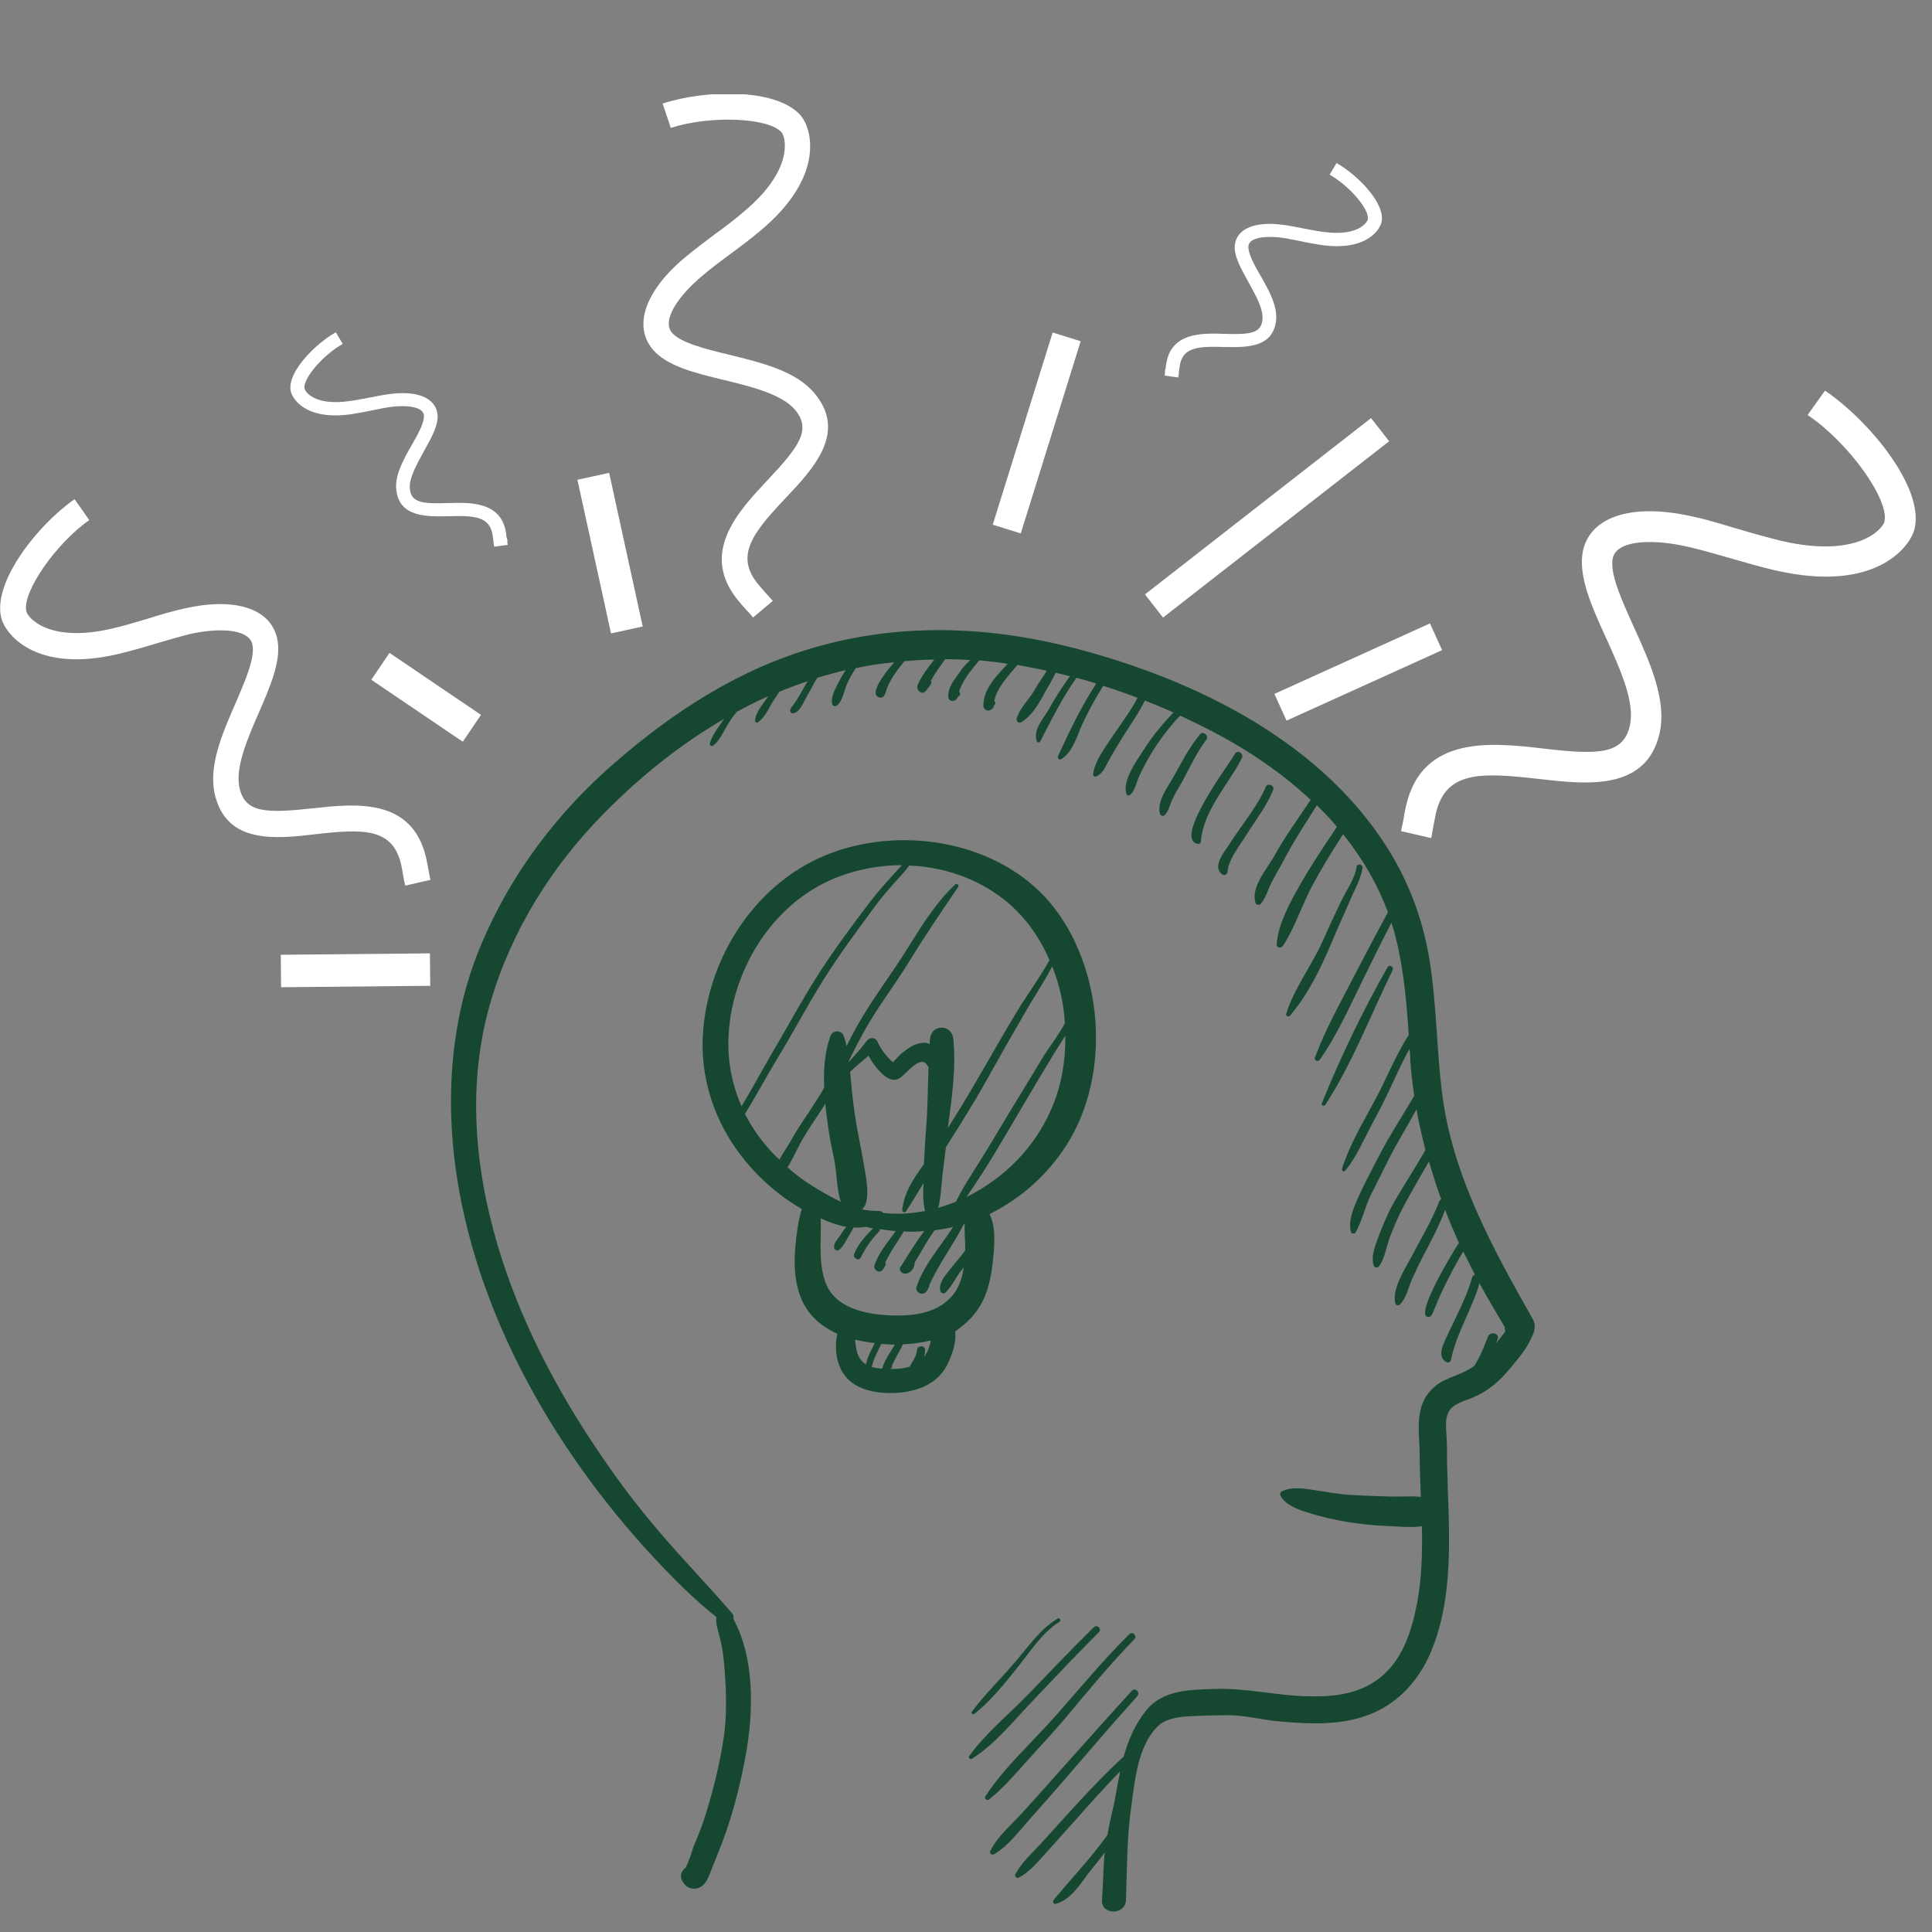 <svg xmlns="http://www.w3.org/2000/svg" xmlns:xlink="http://www.w3.org/1999/xlink" width="500" zoomAndPan="magnify" viewBox="0 0 375 375" height="500" preserveAspectRatio="xMidYMid meet" version="1.0"><rect x="0" y="0" width="375" height="375" fill="#808080" stroke="none"/><defs><clipPath id="9be4dd7fad"><path d="M 87 122 L 298 122 L 298 371.102 L 87 371.102 Z M 87 122 " clip-rule="nonzero"/></clipPath><clipPath id="235c6ae2d9"><path d="M 124 18.301 L 161 18.301 L 161 120 L 124 120 Z M 124 18.301 " clip-rule="nonzero"/></clipPath></defs><g clip-path="url(#9be4dd7fad)"><path fill="#164731" d="M 172.648 255.301 C 167.852 255.074 162 253.875 160.199 248.852 C 158.773 244.801 159.449 240.602 159.301 236.477 C 160.875 237.227 162.602 237.824 164.25 238.125 C 163.875 238.648 163.5 239.102 163.199 239.625 C 162.824 240.227 162.074 240.977 161.926 241.727 C 161.852 242.25 161.852 242.324 162.227 242.625 C 162.977 243.227 164.176 240.898 164.551 240.227 C 164.926 239.625 165.301 238.949 165.676 238.273 C 166.5 238.273 167.324 238.273 168.074 238.125 C 168.523 238.199 168.898 238.352 169.352 238.426 C 169.426 238.426 169.426 238.426 169.5 238.426 C 168 239.852 166.648 241.352 165.824 243.301 C 165.824 243.375 165.75 243.375 165.75 243.449 C 165.602 244.273 166.727 244.875 167.102 244.051 C 167.25 243.75 167.398 243.449 167.551 243.148 C 167.625 243.074 167.699 243 167.699 242.926 C 167.699 242.852 167.773 242.852 167.773 242.773 C 168.523 241.426 169.5 240.227 170.625 239.023 C 170.773 238.875 170.773 238.727 170.773 238.574 C 171.75 238.727 172.801 238.875 173.852 238.949 C 172.352 241.125 170.551 243.074 169.727 245.625 C 169.5 246.301 170.398 247.125 171.074 246.676 C 171.523 246.375 171.523 246.074 171.824 245.699 C 171.977 245.551 171.977 245.324 171.824 245.102 C 172.801 242.926 174.227 241.051 175.426 239.023 C 176.773 239.102 178.051 239.102 179.398 238.949 C 177.75 241.125 176.324 243.523 174.824 245.852 C 174.301 246.602 175.125 247.352 175.875 247.199 C 176.926 247.051 177.523 246 177.523 245.102 C 178.801 243 179.926 240.824 181.352 238.875 C 181.352 238.875 181.426 238.801 181.426 238.801 C 182.477 238.648 183.449 238.5 184.5 238.273 C 184.648 238.199 184.801 238.199 185.023 238.125 C 182.551 241.949 179.398 245.398 177.898 249.75 C 177.523 250.801 179.023 251.551 179.699 250.801 C 180 250.5 180.074 250.199 180.301 249.824 C 180.375 249.676 180.375 249.602 180.375 249.449 C 182.25 245.25 185.023 241.648 187.125 237.523 C 187.199 237.523 187.199 237.523 187.273 237.449 C 187.125 238.949 187.352 240.523 187.352 242.102 C 187.352 242.324 187.352 242.477 187.352 242.699 C 186.449 243.977 185.324 245.176 184.352 246.449 C 183.449 247.574 182.25 248.926 182.477 250.426 C 182.551 250.949 183.148 251.25 183.523 250.875 C 184.648 249.824 185.398 248.176 186.301 246.977 C 186.523 246.676 186.824 246.301 187.051 246 C 186.824 247.727 186.301 249.449 185.324 250.875 C 182.398 255 177.074 255.523 172.648 255.301 M 179.551 263.102 C 179.477 263.25 179.398 263.324 179.324 263.477 C 179.477 263.023 179.551 262.5 179.551 262.051 C 179.625 261.074 178.051 261.074 177.977 262.051 C 177.898 263.25 177.148 264.227 176.551 265.273 C 175.352 265.648 174.074 265.727 172.875 265.727 C 172.949 265.574 173.023 265.5 173.102 265.426 C 173.176 265.352 173.176 265.199 173.102 265.125 C 173.699 263.699 174.602 262.352 175.273 260.926 C 177.074 260.852 178.875 260.625 180.676 260.176 C 180.523 261.227 180.148 262.199 179.551 263.102 M 169.199 265.352 C 169.273 265.051 169.352 264.75 169.426 264.449 C 169.875 263.25 170.398 262.125 171 261 C 171 260.926 171.074 260.926 171.074 260.852 C 171.449 260.852 171.898 260.926 172.273 260.926 C 172.727 260.926 173.176 261 173.699 261 C 172.801 262.5 171.676 264 171.227 265.648 C 170.551 265.648 169.875 265.5 169.199 265.352 M 166.648 263.25 C 166.199 262.199 166.051 261.148 165.977 260.023 C 167.25 260.324 168.523 260.551 169.801 260.699 C 169.352 261.523 168.301 263.551 168.074 264.824 C 167.551 264.523 167.023 264 166.648 263.25 M 158.023 230.398 C 156.148 229.273 154.426 228 152.852 226.574 C 153.75 225.148 154.5 223.5 155.25 222.074 C 156.602 219.602 158.176 217.352 159.75 214.949 C 159.898 214.727 160.051 214.426 160.199 214.199 C 160.273 215.324 160.426 216.449 160.574 217.5 C 160.875 220.051 161.398 222.602 161.926 225.074 C 162.449 227.699 162.375 230.773 163.199 233.25 C 161.398 232.426 159.75 231.449 158.023 230.398 M 175.875 235.125 C 177 233.324 178.125 231.523 179.25 229.648 C 179.176 231.449 179.102 233.324 179.551 235.051 C 176.852 235.574 174.074 235.727 171.375 235.426 C 171.227 235.199 171 235.051 170.699 235.051 C 169.5 235.051 168.449 234.977 167.324 234.75 C 167.625 234.449 167.926 234.074 168.074 233.551 C 168.75 231.074 168 228.227 167.625 225.75 C 167.176 223.051 166.574 220.352 166.125 217.574 C 165.676 214.875 165.375 212.25 165.148 209.477 C 165.074 209.023 165.074 208.5 165 208.051 C 166.125 206.926 167.398 205.949 168.602 204.898 C 169.426 206.625 171 208.426 172.199 209.176 C 173.324 209.852 174.227 209.699 175.125 208.875 C 176.25 207.977 178.727 204.824 179.926 206.699 C 180 206.852 180.074 206.926 180.227 207.074 C 180.074 211.051 180.074 215.023 179.773 218.926 C 179.551 221.25 179.477 223.648 179.324 225.977 C 177.375 228.676 175.426 231.523 175.125 234.898 C 175.199 235.352 175.727 235.426 175.875 235.125 M 149.102 222.824 C 147.301 220.801 145.801 218.551 144.602 216.227 C 146.625 212.926 148.426 209.551 150.449 206.176 C 153.676 200.926 156.523 195.449 159.824 190.199 C 162.824 185.398 166.273 180.75 169.648 176.176 C 171.227 174 172.949 172.051 174.75 170.102 C 175.352 169.426 175.949 168.75 176.477 168 C 184.051 168.301 191.551 171.148 197.023 176.477 C 199.875 179.25 202.125 182.625 203.699 186.375 C 201.75 189.898 199.273 193.199 197.25 196.574 C 194.477 201.148 191.852 205.875 189.148 210.449 C 187.5 213.301 185.773 216.148 183.977 218.926 C 184.727 213.301 185.625 207.227 185.023 201.602 C 184.727 198.75 180.824 198.75 180.523 201.602 C 180.449 201.977 180.449 202.273 180.449 202.648 C 179.625 202.273 178.727 202.352 177.523 202.801 C 176.477 203.25 175.574 204 174.676 204.75 C 174.301 205.125 173.773 205.727 173.324 206.176 C 172.199 205.352 170.699 203.176 170.398 202.352 C 170.023 201.301 168.824 201.227 168.227 202.051 C 167.176 203.477 165.977 204.75 164.773 206.102 C 164.773 206.023 164.773 205.949 164.773 205.875 C 165.75 203.926 166.727 201.977 167.773 200.102 C 170.477 195.227 173.926 190.875 176.773 186.148 C 179.699 181.352 182.852 176.773 186 172.125 C 186.227 171.75 185.699 171.375 185.398 171.676 C 181.574 175.273 178.801 179.852 176.023 184.273 C 172.949 189.227 169.352 193.875 166.5 198.898 C 165.75 200.25 165 201.676 164.324 203.023 C 164.176 202.426 164.023 201.75 163.801 201.148 C 163.352 199.875 161.625 199.875 161.176 201.148 C 160.051 204.227 159.824 207.676 159.977 211.125 C 159.523 211.949 159 212.773 158.477 213.602 C 156.977 216 155.324 218.25 153.898 220.727 C 153.148 222.148 152.102 223.574 151.273 225.074 C 150.602 224.477 149.773 223.648 149.102 222.824 M 143.926 214.727 C 142.352 211.125 141.449 207.227 141.375 203.25 C 141.148 190.125 148.801 176.477 160.949 170.926 C 165.301 168.977 170.176 167.926 175.051 167.926 C 172.949 170.25 170.773 172.574 168.824 175.125 C 165.301 179.773 161.773 184.5 158.625 189.449 C 155.398 194.551 152.551 199.875 149.477 205.051 C 147.602 208.273 145.875 211.574 143.926 214.727 M 206.699 198.602 C 205.352 201.148 203.324 203.625 201.977 205.949 C 200.023 209.25 198 212.477 196.051 215.699 C 194.102 218.926 192.227 222.148 190.199 225.375 C 188.551 228 186.898 230.477 185.551 233.25 C 184.426 233.699 183.301 234.074 182.102 234.449 C 182.625 232.426 182.699 230.25 182.926 228.148 C 183.148 226.352 183.375 224.477 183.602 222.676 C 186.301 218.398 189 214.125 191.477 209.699 C 194.023 205.125 196.574 200.625 199.199 196.125 C 200.852 193.273 202.727 190.5 204.227 187.574 C 205.648 191.102 206.477 194.852 206.699 198.602 M 204 215.398 C 200.773 222.824 194.852 228.75 187.574 232.352 C 191.477 226.801 194.852 220.875 198.301 215.023 C 200.324 211.574 202.426 208.051 204.523 204.602 C 205.199 203.477 206.023 202.273 206.773 201 C 206.852 206.102 205.949 211.051 204 215.398 M 189.227 254.926 C 191.477 252.074 192.301 248.625 192.676 245.102 C 192.977 242.324 193.426 238.352 192.074 235.648 C 197.699 232.875 202.648 228.602 206.176 223.5 C 215.625 210.148 214.574 189.375 204.824 176.477 C 195.449 164.102 177.523 160.426 163.199 164.926 C 148.051 169.648 137.852 184.273 136.5 199.801 C 135.676 209.023 138.676 217.949 144.449 225.074 C 147.523 228.898 151.352 232.199 155.625 234.676 C 154.875 237.148 154.574 239.773 154.352 242.324 C 154.051 245.625 154.273 249.227 155.625 252.301 C 157.051 255.523 159.602 257.551 162.523 258.898 C 162 261.301 162.227 263.926 163.352 266.023 C 165.375 269.773 169.949 270.523 173.852 270.375 C 177.898 270.148 181.875 268.727 183.824 264.977 C 184.648 263.324 185.699 260.625 185.398 258.449 C 186.824 257.398 188.176 256.273 189.227 254.926 M 297.523 256.051 C 289.727 242.324 281.852 228 279.898 212.102 C 278.852 203.773 278.852 195.301 277.574 186.977 C 276.449 179.699 274.125 172.875 270.449 166.5 C 257.551 144.301 232.125 131.852 208.125 125.699 C 191.625 121.5 174.676 120.898 158.25 125.625 C 143.551 129.824 130.801 138.074 119.324 148.051 C 108.227 157.648 99.148 169.648 93.449 183.227 C 87.074 198.227 86.25 215.023 89.102 231 C 94.352 260.25 111.602 287.625 132.602 308.176 C 134.699 310.199 136.801 312.074 139.051 313.875 C 138.898 315 139.273 316.199 139.574 317.324 C 140.176 319.5 140.477 321.602 140.625 323.852 C 141 328.648 141.148 333.449 140.324 338.25 C 139.574 342.824 138.449 347.324 137.102 351.75 C 136.5 353.773 135.75 355.727 134.926 357.676 C 134.25 359.25 133.875 361.051 133.051 362.551 C 132.227 363.148 131.852 364.199 132.523 365.25 C 132.602 365.324 132.602 365.398 132.676 365.477 C 133.273 366.375 134.25 366.75 135.301 366.523 C 137.102 366.148 137.625 363.977 138.227 362.551 C 139.125 360.227 140.102 357.977 140.926 355.574 C 142.574 350.773 143.852 345.676 144.75 340.648 C 146.25 332.324 146.551 321.977 142.352 314.25 C 142.426 313.875 142.426 313.5 142.125 313.199 C 137.551 307.801 132.523 302.699 127.949 297.301 C 123.301 291.898 119.023 286.125 115.125 280.199 C 107.25 268.352 100.648 255.375 96.602 241.727 C 92.023 226.352 90.676 209.926 95.25 194.398 C 99.301 180.602 107.023 168.301 117 158.102 C 123.977 150.977 131.926 144.523 140.625 139.5 C 140.551 139.574 140.551 139.574 140.477 139.648 C 139.5 141.074 138.227 142.648 137.773 144.301 C 137.699 144.602 138.074 144.977 138.375 144.75 C 139.648 143.852 140.324 142.199 141.074 140.926 C 141.676 139.949 142.273 138.977 143.023 138.148 C 144.977 137.102 147 136.051 149.102 135.148 C 149.102 135.227 149.023 135.227 149.023 135.301 C 148.125 136.648 146.699 138.148 146.551 139.875 C 146.551 140.176 146.926 140.398 147.148 140.176 C 148.5 139.273 149.25 137.324 150.148 135.977 C 150.523 135.375 150.898 134.852 151.273 134.25 C 151.574 134.176 151.801 134.023 152.023 133.949 C 153.602 133.352 155.176 132.75 156.75 132.227 C 156.375 132.898 155.926 133.648 155.551 134.324 C 155.102 135.074 154.727 135.824 154.199 136.5 C 153.898 136.949 153.523 137.324 153.375 137.773 C 153.301 138.074 153.523 138.523 153.898 138.449 C 155.176 138.375 155.926 136.352 156.449 135.449 C 157.199 134.176 157.875 132.824 158.625 131.551 C 160.5 131.023 162.301 130.5 164.176 130.051 C 163.801 130.574 163.426 131.176 163.125 131.773 C 162.449 133.125 161.102 135.227 161.551 136.727 C 161.699 137.102 162.148 137.176 162.449 136.949 C 163.574 136.051 163.875 133.875 164.477 132.602 C 164.926 131.551 165.523 130.574 166.125 129.676 C 168.602 129.148 171.074 128.773 173.551 128.551 C 171.227 131.25 168.676 134.852 170.699 135.375 C 171.824 135.676 171.977 133.949 172.273 133.273 C 173.102 131.477 174.301 129.824 175.574 128.324 C 177.523 128.176 179.398 128.023 181.352 128.023 C 180.148 129.523 178.949 131.102 178.125 132.898 C 177.676 133.875 178.949 135.074 179.699 134.102 C 180.074 133.648 180.449 133.199 180.75 132.676 C 180.824 132.523 180.824 132.301 180.676 132.148 C 181.5 130.648 182.477 129.301 183.449 127.949 C 185.102 127.949 186.676 128.023 188.324 128.102 C 187.648 128.773 186.977 129.449 186.523 130.125 C 185.477 131.699 184.051 133.125 184.051 135.148 C 184.051 136.273 185.477 136.352 185.852 135.375 C 185.926 135.301 186 135.148 186.148 135.074 C 186.449 134.926 186.449 134.477 186.148 134.25 C 186.75 132.449 187.949 130.727 189.074 129.375 C 189.375 129 189.75 128.625 190.051 128.176 C 191.926 128.324 193.801 128.551 195.602 128.852 C 193.352 131.25 190.875 133.727 190.875 136.949 C 190.875 137.852 191.926 138.227 192.523 137.625 C 192.898 137.324 192.824 137.102 193.125 136.648 C 193.273 136.426 193.125 136.199 192.977 136.051 C 193.574 133.352 195.676 131.25 197.477 129.074 C 197.773 129.148 198.074 129.148 198.375 129.227 C 199.949 129.523 201.602 129.824 203.176 130.199 C 202.426 131.477 201.523 132.602 200.852 133.875 C 199.727 135.824 197.926 137.398 197.324 139.5 C 197.176 140.023 197.773 140.477 198.227 140.176 C 200.324 138.898 201.602 136.648 202.727 134.551 C 203.477 133.199 204.301 131.926 204.898 130.574 C 205.801 130.801 206.773 131.023 207.676 131.25 C 206.176 133.273 204.824 135.449 203.551 137.699 C 202.5 139.574 200.477 141.602 201.227 143.852 C 201.301 144.148 201.75 144.227 201.898 143.926 C 204.074 139.727 206.176 135.449 208.949 131.551 C 210.227 131.926 211.5 132.227 212.773 132.676 C 209.852 137.176 207.602 141.898 205.352 146.773 C 205.199 147.148 205.574 147.602 205.949 147.375 C 208.273 145.949 209.023 142.875 210.074 140.551 C 211.273 138 212.625 135.523 214.125 133.125 C 216.375 133.801 218.625 134.625 220.801 135.449 C 219.449 138.074 217.574 140.477 215.926 142.949 C 214.5 145.125 212.477 147.676 212.176 150.301 C 212.102 150.676 212.625 150.824 212.852 150.676 C 214.051 150.074 214.426 149.102 215.023 147.977 C 215.773 146.551 216.602 145.199 217.426 143.852 C 219 141.227 220.875 138.75 222.227 135.977 C 224.102 136.727 225.977 137.477 227.773 138.301 C 225.602 140.551 223.574 143.023 221.926 145.648 C 220.648 147.602 217.801 151.574 218.625 154.051 C 218.699 154.426 219.148 154.5 219.375 154.273 C 220.273 153.449 220.5 152.176 220.949 151.051 C 221.625 149.477 222.449 147.977 223.273 146.551 C 224.926 143.773 226.875 141.227 229.051 138.898 C 231.148 139.875 233.176 140.852 235.199 141.898 C 242.102 145.5 248.699 149.926 254.398 155.25 C 252 158.852 249.449 162.301 247.352 166.125 C 245.926 168.676 242.773 172.125 243.676 175.199 C 243.824 175.727 244.5 175.727 244.801 175.352 C 245.852 174 246.227 172.199 247.125 170.699 C 247.949 169.125 248.852 167.625 249.676 166.051 C 251.477 162.676 253.574 159.523 255.602 156.301 C 256.949 157.648 258.301 159 259.5 160.5 C 257.023 164.176 254.551 167.852 252.375 171.676 C 250.426 175.125 248.102 179.25 247.801 183.301 C 247.727 183.977 248.699 184.125 249 183.602 C 251.324 180.074 252.676 175.801 254.625 172.051 C 256.5 168.602 258.523 165.227 260.699 161.926 C 261.375 162.824 262.125 163.727 262.727 164.625 C 265.5 168.449 267.75 172.648 269.398 177.074 C 267.148 181.199 264.977 185.324 262.801 189.523 C 260.176 194.625 257.25 199.801 255.227 205.273 C 255 205.875 255.898 206.176 256.199 205.648 C 259.574 200.852 261.977 195.301 264.602 190.051 C 266.398 186.375 268.199 182.699 270.074 179.102 C 270.375 180.074 270.676 180.977 270.898 181.949 C 272.477 188.176 273 194.551 273.449 200.852 C 271.352 204.148 269.773 207.75 268.051 211.273 C 265.5 216.375 262.199 221.398 260.477 226.875 C 260.398 227.25 260.852 227.551 261.074 227.25 C 262.875 225.148 264.074 222.523 265.352 220.051 C 266.625 217.5 268.051 215.023 269.25 212.477 C 270.676 209.477 272.023 206.398 273.602 203.551 C 273.676 204.375 273.75 205.199 273.75 206.023 C 273.898 208.273 274.199 210.523 274.5 212.699 C 272.102 216.824 269.477 220.727 267.375 224.926 C 266.102 227.398 264.75 229.875 263.625 232.426 C 262.727 234.449 261.676 236.852 262.199 239.102 C 262.273 239.477 262.875 239.551 263.102 239.25 C 264.375 237 264.898 234.375 266.023 232.051 C 267.227 229.648 268.426 227.25 269.625 224.852 C 271.273 221.625 273.227 218.477 274.949 215.324 C 275.398 217.949 276 220.574 276.676 223.199 C 274.648 226.801 272.324 230.25 270.301 233.852 C 269.324 235.648 268.5 237.602 267.75 239.551 C 267.074 241.426 266.023 243.676 266.625 245.625 C 266.773 246.148 267.375 246.148 267.676 245.773 C 268.801 244.199 269.102 241.949 269.773 240.148 C 270.602 237.977 271.5 235.875 272.625 233.773 C 274.125 231 275.773 228.227 277.352 225.449 C 278.102 227.926 278.852 230.398 279.75 232.801 C 279.523 232.875 279.375 233.023 279.301 233.324 C 277.875 237 275.852 240.375 273.977 243.898 C 272.699 246.375 270.148 250.125 270.824 252.977 C 270.898 253.352 271.426 253.5 271.727 253.199 C 273 251.926 273.375 249.898 274.051 248.324 C 274.801 246.676 275.551 245.102 276.375 243.523 C 277.875 240.676 279.375 237.824 280.5 234.824 C 281.324 237 282.227 239.176 283.199 241.273 C 283.125 241.352 283.125 241.352 283.051 241.426 C 282.074 242.926 274.727 255 277.051 255.602 C 277.801 255.75 278.023 255 278.25 254.477 C 278.852 253.051 279.375 251.699 280.051 250.352 C 281.25 247.875 282.523 245.324 284.023 242.926 C 284.773 244.426 285.523 245.926 286.273 247.426 C 286.051 247.5 285.824 247.648 285.75 247.949 C 284.699 251.699 282.824 255.148 281.176 258.676 C 280.5 260.25 278.625 263.176 280.727 264.375 C 281.023 264.602 281.551 264.375 281.625 264 C 282.676 258.75 285.676 254.25 287.176 249.074 C 287.25 249.148 287.25 249.301 287.324 249.375 C 288.824 252.148 290.477 254.852 292.051 257.551 C 292.051 257.852 292.125 258.148 292.199 258.449 C 292.051 258.602 291.977 258.75 291.824 258.898 C 291.375 259.5 290.926 260.102 290.398 260.699 C 290.477 260.398 290.625 260.176 290.699 259.949 C 291.148 258.824 289.273 258.301 288.824 259.426 C 288.301 260.699 287.852 261.977 287.25 263.176 C 286.949 263.773 286.574 264.375 286.273 264.977 C 286.199 265.051 286.125 265.125 286.051 265.199 C 284.102 266.625 281.852 267.074 279.824 268.199 C 277.574 269.477 276.074 271.574 275.625 274.125 C 275.102 276.75 275.551 279.602 275.551 282.227 C 275.551 285 275.699 287.773 275.773 290.551 C 273.75 290.324 271.727 290.551 269.773 290.477 C 267.301 290.398 264.75 290.324 262.273 290.176 C 259.801 290.023 257.398 289.574 254.926 289.199 C 252.977 288.898 250.574 288.523 248.773 289.5 C 248.477 289.648 248.398 290.023 248.551 290.324 C 249.523 292.125 251.852 292.949 253.727 293.551 C 256.273 294.375 258.898 294.977 261.602 295.426 C 264.074 295.801 266.477 296.102 268.949 296.176 C 271.199 296.25 273.676 296.551 276 296.25 C 276.074 301.273 276 306.375 275.023 311.324 C 274.051 316.273 272.477 321.449 268.648 324.977 C 264.449 328.801 259.125 329.398 253.727 329.25 C 247.648 329.102 241.801 327.602 235.727 327.824 C 231 327.977 225.676 327.977 222.449 332.023 C 220.273 334.727 219 337.801 218.102 340.949 C 214.273 344.477 210.676 348.301 207.148 352.199 C 205.426 354.074 203.773 355.949 202.051 357.824 C 200.324 359.699 198.301 361.5 197.102 363.75 C 196.875 364.199 197.324 364.727 197.773 364.426 C 199.949 363.301 201.523 361.273 203.176 359.477 C 204.977 357.523 206.699 355.5 208.5 353.551 C 211.426 350.25 214.352 346.949 217.426 343.801 C 217.125 345.227 216.898 346.648 216.602 348.148 C 216.148 350.852 215.398 353.477 214.949 356.176 C 211.801 360.602 207.977 364.574 204.523 368.773 C 204.227 369.074 204.523 369.676 204.977 369.523 C 208.051 368.625 209.852 365.398 211.727 363 C 212.625 361.875 213.602 360.75 214.426 359.551 C 214.125 362.625 214.125 365.699 213.898 368.773 C 213.676 371.773 218.477 371.773 218.551 368.773 C 218.773 362.625 218.699 356.625 219.602 350.477 C 220.273 345.523 220.875 338.926 224.625 335.176 C 226.051 333.676 228.375 333.301 230.398 333.148 C 233.102 333 235.801 332.926 238.5 332.926 C 241.273 332.926 244.125 333.602 246.898 333.977 C 249.676 334.273 252.449 334.5 255.227 334.5 C 260.625 334.5 265.801 333.602 270.227 330.375 C 274.051 327.602 276.602 323.773 278.25 319.352 C 282.449 308.102 281.102 295.727 280.875 283.949 C 280.875 282.375 280.875 280.727 280.801 279.148 C 280.727 277.801 280.5 276.148 280.875 274.801 C 281.551 272.324 284.324 272.023 286.352 271.051 C 288.898 269.926 291.148 267.977 292.875 265.875 C 294.375 264.074 296.398 261.824 297.301 259.5 C 297.824 258.676 298.199 257.25 297.523 256.051 M 206.926 345.074 C 211.5 339.75 216.074 334.426 220.727 329.25 C 221.398 328.5 220.352 327.449 219.676 328.199 C 214.949 333.375 210.301 338.625 205.648 343.801 C 203.324 346.426 201 349.051 198.602 351.676 C 196.426 354.074 193.648 356.398 192.227 359.25 C 192 359.625 192.449 360.148 192.898 359.926 C 195.676 358.352 197.852 355.352 199.949 353.023 C 202.273 350.398 204.602 347.773 206.926 345.074 M 200.852 329.699 C 204.977 325.352 209.102 321 213.301 316.801 C 213.898 316.199 213 315.227 212.324 315.824 C 208.051 320.023 203.926 324.375 199.801 328.648 C 195.977 332.625 191.324 336.375 188.102 340.875 C 187.875 341.176 188.324 341.551 188.625 341.398 C 193.273 338.477 197.023 333.676 200.852 329.699 M 199.5 341.625 C 201.898 339 204.301 336.375 206.625 333.676 C 211.051 328.352 215.398 323.102 220.199 318.148 C 220.801 317.551 219.824 316.574 219.227 317.176 C 214.199 322.125 209.773 327.523 205.125 332.773 C 200.551 338.023 195.074 342.824 191.25 348.676 C 190.949 349.125 191.625 349.574 192 349.273 C 194.773 347.023 197.102 344.324 199.5 341.625 M 205.273 314.176 C 202.125 316.051 199.949 319.125 197.625 321.898 C 194.699 325.426 191.398 328.574 188.625 332.25 C 188.398 332.477 188.852 332.852 189.074 332.699 C 192.449 330.074 195.301 326.398 197.926 323.102 C 200.25 320.176 202.352 316.875 205.648 314.773 C 206.023 314.551 205.648 313.875 205.273 314.176 M 257.25 214.426 C 262.574 206.25 266.023 197.023 270.301 188.324 C 270.602 187.648 269.699 187.125 269.324 187.727 C 264.523 196.199 260.25 205.051 256.574 214.125 C 256.352 214.574 257.023 214.801 257.25 214.426 M 250.352 197.176 C 253.801 193.199 256.352 187.949 258.375 183.148 C 259.574 180.301 260.852 177.523 262.051 174.75 C 262.875 172.727 264.227 170.551 264.449 168.375 C 264.523 167.699 263.398 167.551 263.324 168.227 C 263.023 170.477 261.301 172.875 260.324 174.898 C 259.051 177.523 257.852 180.148 256.648 182.852 C 254.551 187.5 251.176 191.852 249.676 196.727 C 249.449 197.102 250.051 197.477 250.352 197.176 M 237.148 169.648 C 237.602 170.023 238.199 169.801 238.273 169.199 C 238.426 166.727 240.824 163.875 242.102 161.773 C 243.824 159 245.926 156.375 247.125 153.301 C 247.426 152.477 246.074 151.875 245.699 152.699 C 244.051 156.523 241.199 159.898 238.949 163.352 C 238.051 164.926 235.125 168 237.148 169.648 M 232.949 142.5 C 230.773 145.125 229.273 148.125 227.625 151.051 C 226.5 153 224.551 155.551 225.148 157.949 C 225.227 158.324 225.824 158.551 226.125 158.176 C 226.949 157.199 227.102 156 227.699 154.875 C 228.227 153.75 228.898 152.699 229.5 151.648 C 231 148.875 232.273 146.023 234.227 143.477 C 234.602 142.727 233.477 141.824 232.949 142.5 M 239.699 146.324 C 238.801 148.051 227.699 162.676 232.426 163.801 C 232.801 163.875 233.102 163.648 233.102 163.273 C 233.551 157.273 238.426 152.324 241.051 147.148 C 241.5 146.25 240.148 145.426 239.699 146.324 " fill-opacity="1" fill-rule="nonzero"/></g><path fill="#ffffff" d="M 195.375 102.676 L 207 65.398 Z M 195.375 102.676 " fill-opacity="1" fill-rule="nonzero"/><path fill="#ffffff" d="M 192.688 101.844 L 204.32 64.539 L 209.762 66.234 L 198.129 103.539 Z M 192.688 101.844 " fill-opacity="1" fill-rule="nonzero"/><path fill="#ffffff" d="M 224.023 117.602 L 267.898 83.398 Z M 224.023 117.602 " fill-opacity="1" fill-rule="nonzero"/><path fill="#ffffff" d="M 222.238 115.371 L 266.121 81.152 L 269.629 85.648 L 225.742 119.867 Z M 222.238 115.371 " fill-opacity="1" fill-rule="nonzero"/><path fill="#ffffff" d="M 248.551 137.25 L 278.773 123.602 Z M 248.551 137.25 " fill-opacity="1" fill-rule="nonzero"/><path fill="#ffffff" d="M 247.363 134.684 L 277.559 121 L 279.91 126.191 L 249.715 139.875 Z M 247.363 134.684 " fill-opacity="1" fill-rule="nonzero"/><g clip-path="url(#235c6ae2d9)"><path fill="#ffffff" d="M 143.398 116.699 C 135.602 107.398 143.324 99.227 148.949 93.227 C 155.176 86.625 157.5 83.398 154.352 79.574 C 151.727 76.5 145.949 75.074 140.398 73.727 C 134.773 72.375 129.375 71.023 126.676 67.801 C 122.852 63.227 125.25 56.398 132.977 49.949 C 134.773 48.449 136.801 46.949 138.676 45.523 C 140.625 44.102 142.648 42.602 144.449 41.023 C 154.199 32.852 152.477 26.625 151.727 25.727 C 149.25 22.801 137.852 22.352 130.199 24.824 L 128.625 20.102 C 136.801 17.398 150.898 17.023 155.477 22.5 C 157.5 24.898 160.352 34.125 147.602 44.773 C 145.648 46.426 143.625 47.926 141.602 49.426 C 139.648 50.852 137.773 52.273 136.125 53.699 C 131.926 57.227 128.324 62.102 130.426 64.574 C 132.074 66.523 136.875 67.727 141.523 68.852 C 147.898 70.426 154.5 72 158.102 76.352 C 164.477 83.926 157.875 90.977 152.551 96.602 C 146.176 103.352 142.5 107.852 147.227 113.477 C 147.676 114 148.125 114.523 148.574 115.051 C 149.023 115.574 149.551 116.102 150 116.625 L 146.176 119.852 C 145.801 119.398 145.352 118.875 144.898 118.426 C 144.375 117.898 143.926 117.301 143.398 116.699 " fill-opacity="1" fill-rule="nonzero"/></g><path fill="#ffffff" d="M 91.648 141.375 L 73.875 129.301 Z M 91.648 141.375 " fill-opacity="1" fill-rule="nonzero"/><path fill="#ffffff" d="M 72.066 131.938 L 75.602 126.723 L 93.359 138.754 L 89.824 143.969 Z M 72.066 131.938 " fill-opacity="1" fill-rule="nonzero"/><path fill="#ffffff" d="M 121.727 122.324 L 115.199 92.477 Z M 121.727 122.324 " fill-opacity="1" fill-rule="nonzero"/><path fill="#ffffff" d="M 112.078 93.125 L 118.234 91.781 L 124.75 121.602 L 118.598 122.945 Z M 112.078 93.125 " fill-opacity="1" fill-rule="nonzero"/><path fill="#ffffff" d="M 82.727 166.574 C 80.023 154.727 68.852 156 60.676 156.898 C 51.676 157.875 47.625 157.801 46.5 153 C 45.602 149.102 47.926 143.625 50.25 138.301 C 52.574 132.977 54.75 127.875 53.773 123.824 C 52.426 118.051 45.523 115.875 35.699 118.125 C 33.375 118.648 31.051 119.324 28.727 120.074 C 26.398 120.75 24 121.5 21.676 122.023 C 9.301 124.875 5.324 119.773 5.102 118.648 C 4.273 114.977 10.801 105.523 17.324 100.949 L 14.477 96.898 C 7.426 101.773 -1.426 112.875 0.227 119.852 C 0.898 122.852 6.602 130.727 22.801 126.977 C 25.273 126.375 27.75 125.699 30.148 124.949 C 32.477 124.273 34.727 123.602 36.824 123.074 C 42.148 121.875 48.227 121.949 48.977 125.023 C 49.574 127.574 47.625 132.074 45.75 136.426 C 43.125 142.426 40.426 148.648 41.699 154.199 C 43.949 163.875 53.551 162.824 61.199 161.926 C 70.426 160.875 76.199 160.648 77.852 167.773 C 78 168.449 78.148 169.125 78.227 169.801 C 78.375 170.477 78.449 171.227 78.676 171.898 L 83.551 170.773 C 83.398 170.176 83.324 169.574 83.176 168.898 C 83.023 168.074 82.875 167.324 82.727 166.574 " fill-opacity="1" fill-rule="nonzero"/><path fill="#ffffff" d="M 54.5 185.32 L 83.449 185.047 L 83.508 191.344 L 54.559 191.621 Z M 54.5 185.32 " fill-opacity="1" fill-rule="nonzero"/><path fill="#ffffff" d="M 272.926 156.375 C 276.074 142.648 289.574 144.148 299.398 145.273 C 310.199 146.551 315.074 146.477 316.352 140.852 C 317.398 136.273 314.477 129.898 311.699 123.75 C 308.852 117.523 306.227 111.602 307.273 106.801 C 308.852 100.051 317.176 97.574 328.949 100.352 C 331.727 100.949 334.574 101.852 337.352 102.676 C 340.125 103.5 343.051 104.324 345.824 105 C 360.824 108.449 365.477 102.523 365.773 101.25 C 366.75 96.977 358.801 85.875 350.852 80.551 L 354.227 75.824 C 362.773 81.602 373.5 94.574 371.625 102.602 C 370.801 106.125 364.051 115.199 344.551 110.699 C 341.551 110.023 338.625 109.125 335.699 108.301 C 332.852 107.477 330.227 106.727 327.602 106.125 C 321.148 104.625 313.875 104.699 313.051 108.301 C 312.375 111.227 314.773 116.477 317.102 121.648 C 320.324 128.699 323.551 135.977 322.125 142.352 C 319.5 153.602 307.949 152.25 298.727 151.199 C 287.551 149.926 280.648 149.551 278.699 157.875 C 278.551 158.625 278.398 159.449 278.25 160.199 C 278.102 161.023 277.949 161.852 277.801 162.676 L 271.949 161.324 C 272.102 160.648 272.25 159.898 272.398 159.148 C 272.551 158.176 272.699 157.273 272.926 156.375 " fill-opacity="1" fill-rule="nonzero"/><path fill="#ffffff" d="M 226.352 70.727 C 227.25 64.5 233.25 64.648 237.676 64.801 C 242.551 64.949 244.727 64.727 245.023 62.176 C 245.324 60.074 243.75 57.375 242.324 54.75 C 240.824 52.051 239.398 49.574 239.699 47.398 C 240.148 44.324 243.75 42.898 249.074 43.648 C 250.352 43.801 251.625 44.102 252.898 44.324 C 254.176 44.551 255.523 44.852 256.801 45 C 263.625 45.977 265.426 43.125 265.5 42.523 C 265.801 40.574 261.824 36 258.074 33.898 L 259.426 31.648 C 263.398 33.898 268.727 39.227 268.199 42.898 C 267.977 44.477 265.352 48.824 256.426 47.551 C 255.074 47.324 253.727 47.102 252.375 46.801 C 251.102 46.574 249.898 46.273 248.699 46.125 C 245.773 45.75 242.551 46.051 242.324 47.699 C 242.176 49.051 243.375 51.301 244.648 53.477 C 246.375 56.477 248.102 59.625 247.648 62.477 C 246.898 67.574 241.727 67.426 237.602 67.352 C 232.574 67.199 229.5 67.352 228.977 71.102 C 228.898 71.477 228.898 71.773 228.824 72.148 C 228.824 72.523 228.75 72.898 228.676 73.273 L 226.051 72.898 C 226.125 72.602 226.125 72.227 226.125 71.926 C 226.273 71.551 226.273 71.176 226.352 70.727 " fill-opacity="1" fill-rule="nonzero"/><path fill="#ffffff" d="M 98.25 103.574 C 97.352 97.352 91.352 97.5 86.926 97.648 C 82.051 97.801 79.875 97.574 79.574 95.023 C 79.273 92.926 80.852 90.227 82.273 87.602 C 83.773 84.898 85.199 82.426 84.898 80.25 C 84.449 77.176 80.852 75.75 75.523 76.5 C 74.25 76.648 72.977 76.949 71.699 77.176 C 70.426 77.398 69.074 77.699 67.801 77.852 C 60.977 78.824 59.176 75.977 59.102 75.375 C 58.801 73.426 62.773 68.852 66.523 66.75 L 65.176 64.5 C 61.199 66.75 55.875 72.074 56.398 75.75 C 56.625 77.324 59.25 81.676 68.176 80.398 C 69.523 80.176 70.875 79.949 72.227 79.648 C 73.5 79.426 74.699 79.125 75.898 78.977 C 78.824 78.602 82.051 78.898 82.273 80.551 C 82.426 81.898 81.227 84.148 79.949 86.324 C 78.227 89.324 76.5 92.477 76.949 95.324 C 77.699 100.426 82.875 100.273 87 100.199 C 92.023 100.051 95.102 100.199 95.625 103.949 C 95.699 104.324 95.699 104.625 95.773 105 C 95.773 105.375 95.852 105.75 95.926 106.125 L 98.551 105.75 C 98.477 105.449 98.477 105.074 98.477 104.773 C 98.324 104.398 98.25 103.949 98.25 103.574 " fill-opacity="1" fill-rule="nonzero"/></svg>